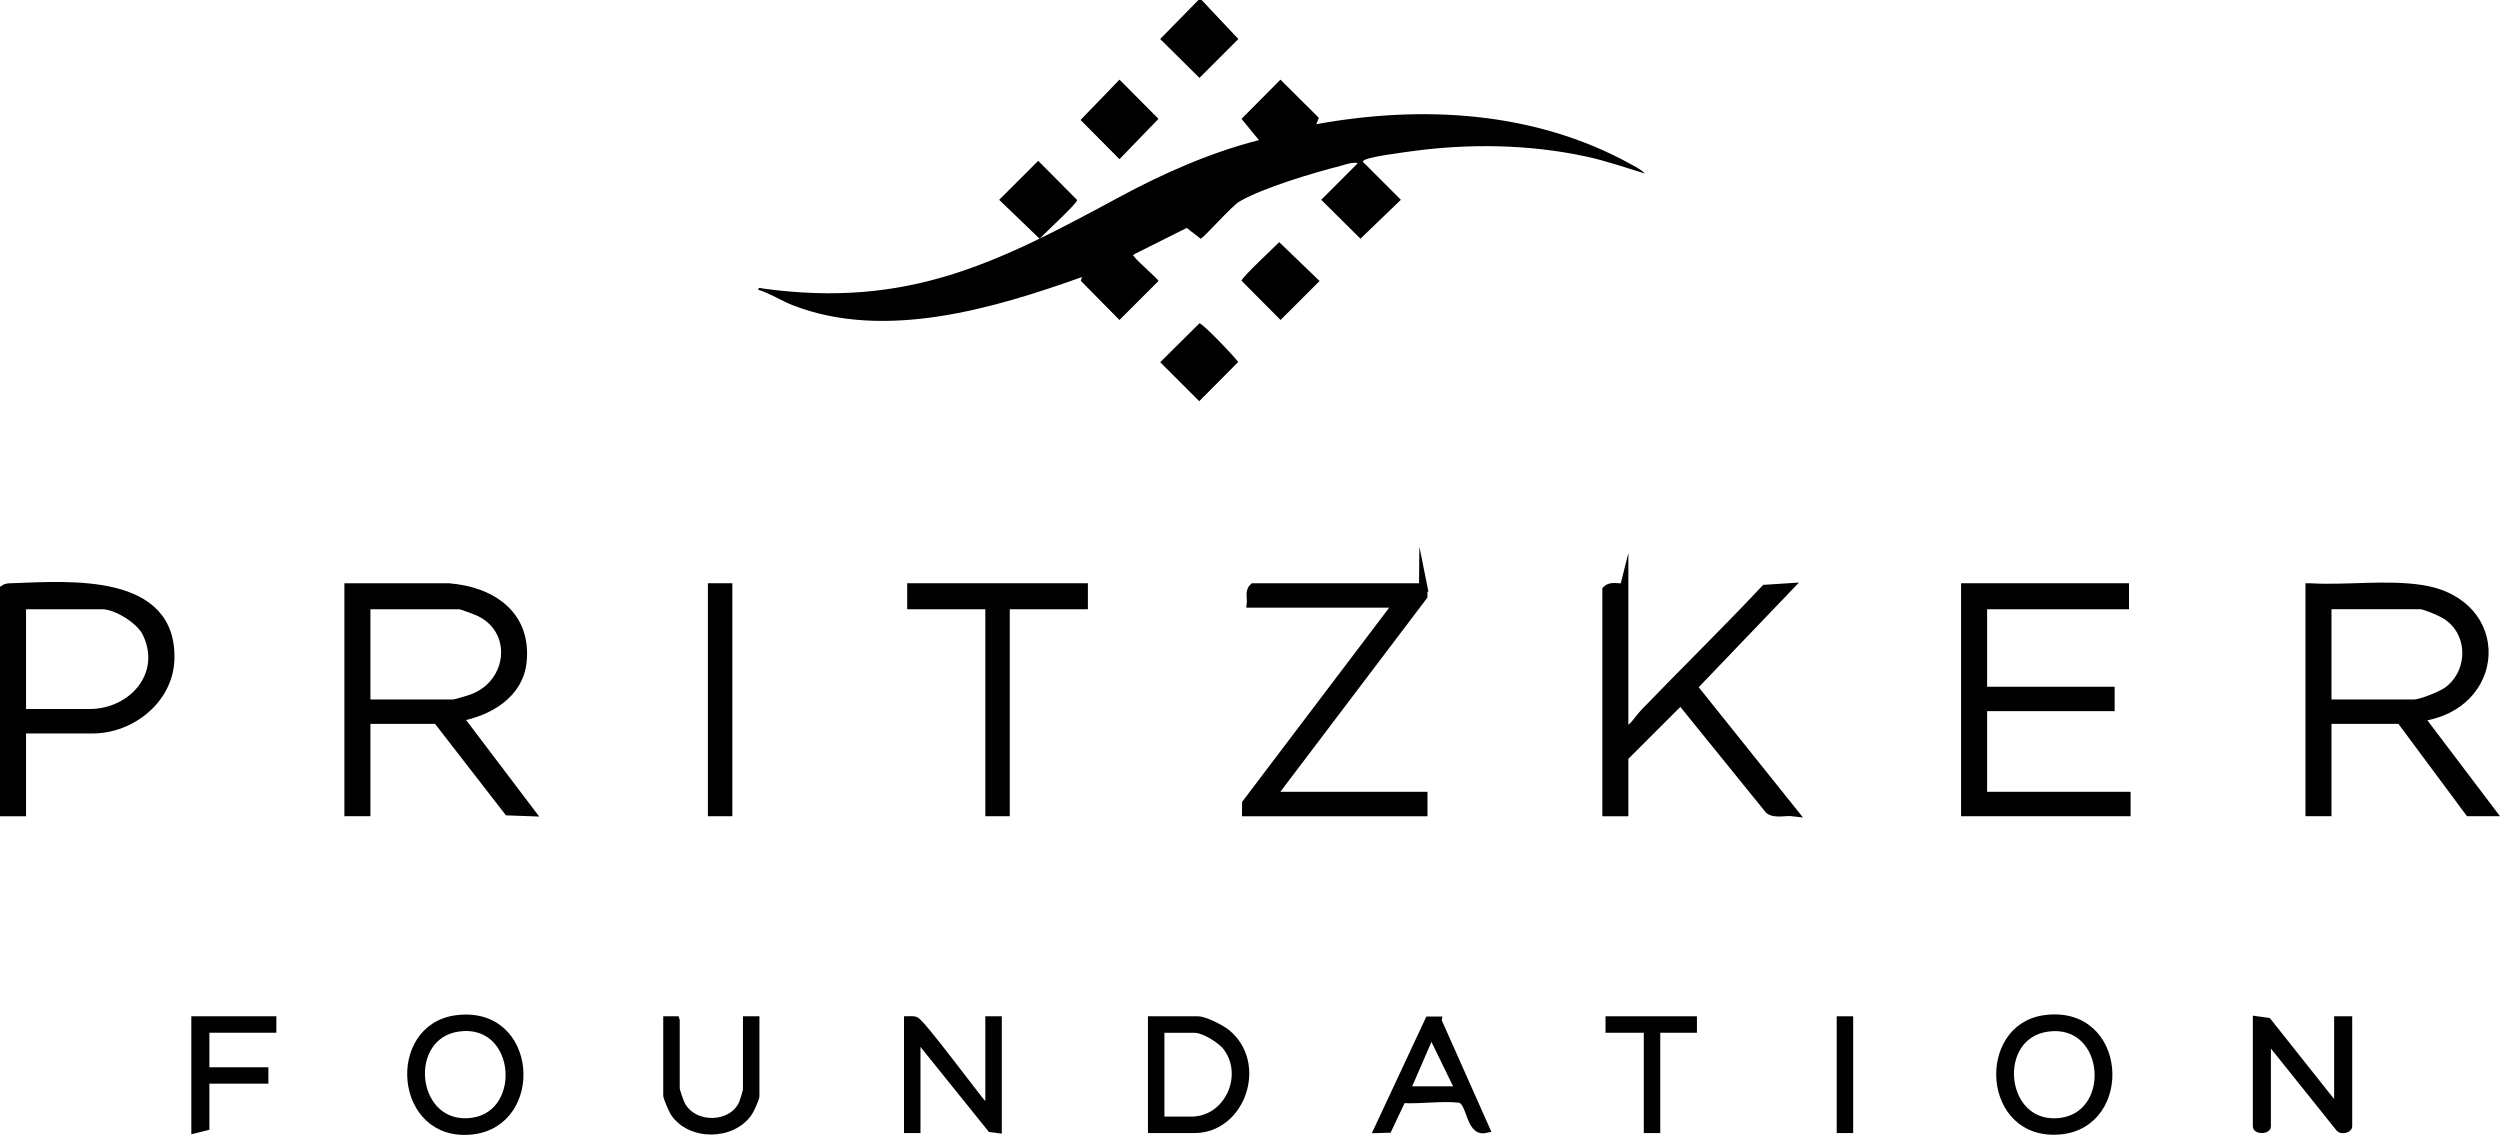 <?xml version="1.0" encoding="UTF-8"?> <svg xmlns="http://www.w3.org/2000/svg" id="Layer_1" width="1176.02" height="533.87" viewBox="0 0 1176.02 533.87"><defs><style> .cls-1 { stroke: #010101; stroke-miterlimit: 10; stroke-width: 4px; } </style></defs><path class="cls-1" d="M2,277.11c1.25-.85,2.66-.73,4.09-.78,26.42-.92,75.44-4.94,73.94,34.14-.71,18.55-18.31,32.55-36.4,32.55H10.25v38.95H2v-104.85ZM10.25,284.6v49.8l1.12,1.12h30.75c20.26,0,36.43-18.3,26.76-37.96-2.98-6.06-14.15-12.97-20.76-12.97H10.25Z"></path><polygon points="565.25 0 582.53 18.35 564.23 36.64 545.76 18.35 563.75 0 565.25 0"></polygon><path d="M619.25,58.41c49.94-9.05,102.47-6.11,147.5,18.6,2.25,1.24,5.29,2.75,7,4.62-9.16-2.81-18.2-5.97-27.61-8-26.95-5.82-55.62-6.2-82.91-2.37-4.83.68-17.02,2.22-20.95,3.8-.57.23-.92.47-1.27.96l17.97,17.97-19.01,18.29-18.46-18.29,17.23-17.23c-2.54-.65-5.84.68-8.41,1.34-12.79,3.28-36.03,10.21-47.13,16.6-3.98,2.29-17,17.34-18.44,17.59l-6.51-5.07-24.5,12.26c-1.25.87-.53.72-.03,1.48,1.32,1.97,11.24,10.44,11.24,11.23l-18.36,18.34-18.19-18.44.56-1.76c-41.59,14.83-92.75,30.07-135.95,13.3-5.5-2.14-10.61-5.56-16.3-7.32-.17-1.37,1.6-.65,2.41-.54,68.26,9.29,110.04-12.04,167.33-43.02,20.66-11.17,43.01-21.02,65.75-26.84l-8.19-10,18.32-18.44,18.05,17.97-1.18,2.98Z"></path><path class="cls-1" d="M1086.5,276.36c17.01,1.05,36.07-1.77,52.78.84,40.76,6.37,37.91,55.31-1.03,60.19l33.75,44.57h-10.5l-32.25-43.44h-34.5v43.44h-8.25v-105.6ZM1094.75,331.03h40.88c3.28,0,12.9-3.9,15.75-5.99,12.37-9.11,11.94-28.73-1.86-36.34-2.05-1.13-8.97-4.11-10.89-4.11h-43.88v46.43Z"></path><path class="cls-1" d="M210.88,276.36c20.12,1.51,37.09,12.64,34.87,34.82-1.56,15.54-15.99,23.71-29.99,26.22l33.74,44.56-10.49-.38-33.38-43.06h-33.38v43.44h-8.25v-105.6h46.88ZM172.25,331.03h40.88c1.19,0,7.8-2.03,9.36-2.63,18.6-7.18,21.02-32.33,2.53-40.7-1.37-.62-7.96-3.1-8.89-3.1h-43.88v46.43Z"></path><polygon class="cls-1" points="999.5 276.36 999.5 284.6 932.75 284.6 932.75 325.04 992.75 325.04 992.75 332.53 932.75 332.53 932.75 374.47 1000.25 374.47 1000.25 381.96 924.5 381.96 924.5 276.36 999.5 276.36"></polygon><path class="cls-1" d="M764,276.36v68.15c4.18-1.45,6.83-6.38,9.73-9.38,18.75-19.45,38.1-38.36,56.6-58.06l10.91-.7-44.81,46.79,47.07,58.8c-3.42-.44-8.6,1.12-11.31-1.06l-41.59-51.36-26.6,26.59v25.84h-8.25v-104.48c1.98-2.13,5.57-.79,8.25-1.12Z"></path><path class="cls-1" d="M669.5,276.36l-.04,4.08-71.21,94.04h71.25v7.49h-83.25l.04-4.08,71.21-94.03h-69c.28-2.47-.93-5.71,1.12-7.49h79.88Z"></path><polygon class="cls-1" points="509.75 276.36 509.75 284.6 473 284.6 473 381.96 465.5 381.96 465.5 284.6 428.75 284.6 428.75 276.36 509.75 276.36"></polygon><rect class="cls-1" x="335" y="276.36" width="7.5" height="105.6"></rect><polygon points="526.62 37.46 544.95 55.9 526.62 74.88 508.3 56.44 526.62 37.46"></polygon><path d="M564.23,152.09c1.28-.23,16.54,15.71,18.22,18.19l-18.32,18.44-18.36-18.34,18.46-18.29Z"></path><path d="M488.38,75.66l18.32,18.44c.24,1.35-15.52,15.86-17.67,18.19l-19.01-18.29,18.36-18.34Z"></path><path d="M601.73,113.89l19.01,18.29-18.36,18.34-18.32-18.44c-.24-1.35,15.52-15.86,17.67-18.19Z"></path><path class="cls-1" d="M1061.75,480.07l4.93.7,33.32,41.99v-42.69h4.5v49.8c0,.95-2.86,1.68-3.75.75l-34.5-43.07v42.32c0,1.49-4.5,1.49-4.5,0v-49.8Z"></path><path class="cls-1" d="M961.82,479.52c36.96-5.06,39.92,49.18,7.22,52.14-34.61,3.13-37.3-48.02-7.22-52.14ZM963.32,483.27c-26.39,3.49-22.57,46.3,4.28,44.75,28.57-1.64,25.22-48.66-4.28-44.75Z"></path><path class="cls-1" d="M214.84,479.54c36.3-4.62,39.34,48.55,7.21,52.13-34.58,3.86-38.56-48.14-7.21-52.13ZM215.57,483.27c-25.99,3.7-22.26,45.87,4.27,44.75,28.8-1.22,25.72-49.02-4.27-44.75Z"></path><path class="cls-1" d="M542,531v-50.93h21.38c3.28,0,10.81,3.84,13.48,6.01,17.54,14.24,6.99,44.92-14.98,44.92h-19.88ZM545.75,483.82v42.32l1.12,1.12h13.5c17.46,0,27.09-21.21,16.87-34.82-2.76-3.67-10.84-8.61-15.37-8.61h-16.12Z"></path><path class="cls-1" d="M465.5,522.76v-42.69h3.75v50.93l-2.99-.39-35.26-43.8v44.19h-3.75v-50.93c1.05.01,2.19-.18,3.22.16,2.81.92,28.04,35.3,32.81,40.64.62.69,1.31,1.67,2.23,1.89Z"></path><path class="cls-1" d="M676.13,480.2l22.61,50.8c-7.6,1.74-6.4-13.58-12.33-14.27-8.25-.96-18.47.71-26.94.14l-6.6,14-4.37.12,23.74-50.8h3.89ZM686.75,513.03l-13.49-27.71-12.01,27.71h25.5Z"></path><path class="cls-1" d="M317.75,480.07v31.83c0,1.3,2.02,7,2.84,8.39,6.22,10.58,24.12,10.11,29.03-1.28.4-.94,1.87-5.74,1.87-6.37v-32.58h3.75v35.57c0,1.04-2.36,6.19-3.13,7.36-7.52,11.53-27.61,11.69-35,0-.54-.86-3.12-6.9-3.12-7.37v-35.57h3.75Z"></path><polygon class="cls-1" points="128 480.07 128 483.82 96.5 483.82 96.5 504.04 124.25 504.04 124.25 507.78 96.5 507.78 96.5 529.88 92 531 92 480.07 128 480.07"></polygon><polygon class="cls-1" points="796.25 480.07 796.25 483.82 779 483.82 779 531 775.25 531 775.25 483.82 757.25 483.82 757.25 480.07 796.25 480.07"></polygon><rect class="cls-1" x="866" y="480.07" width="3.75" height="50.93"></rect></svg> 